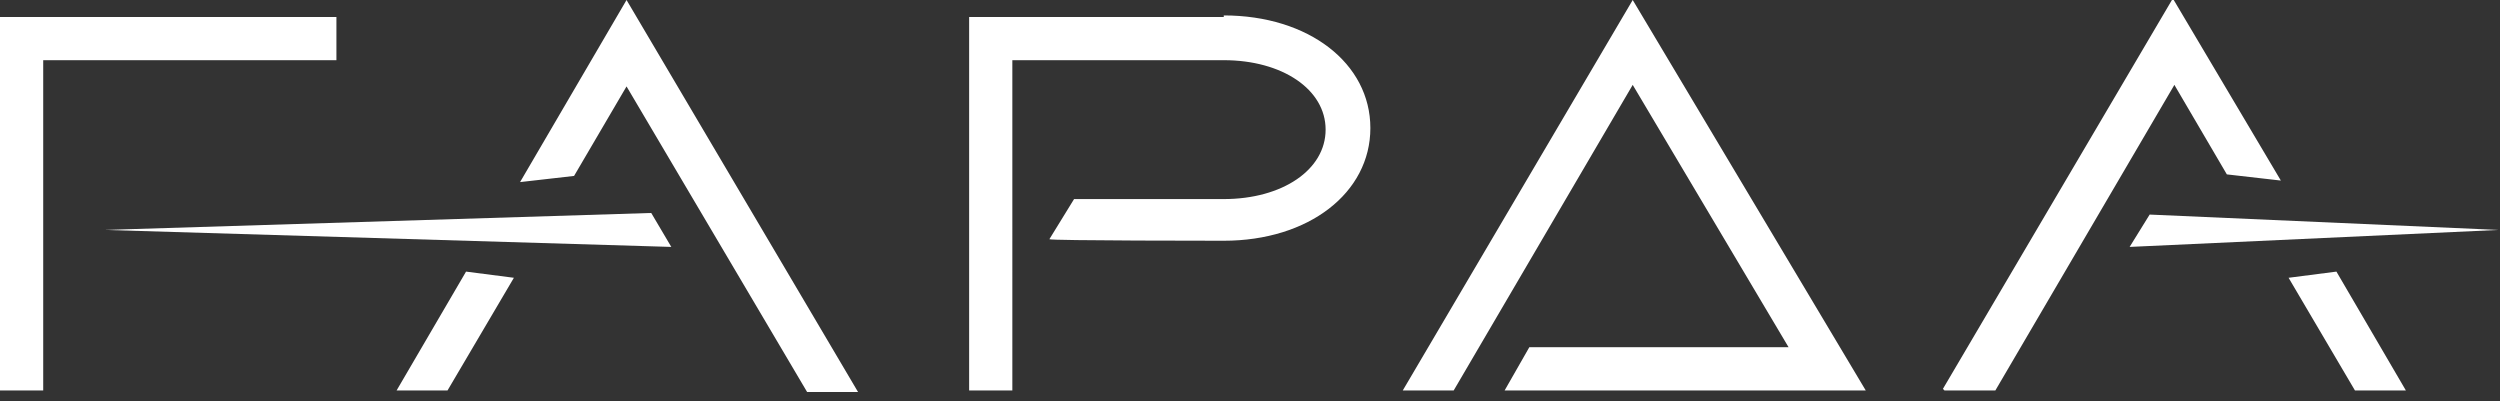 <?xml version="1.0" encoding="UTF-8"?>
<svg xmlns="http://www.w3.org/2000/svg" version="1.1" viewBox="0 0 162 26">
  <rect x="0" y="0" width="162" height="26" fill="#333333" stroke="none"/>
  <defs>
    <style>
      .cls-1 {
        fill: #fff;
      }

      .cls-2 {
        fill: none;
      }
    </style>
  </defs>
  <!-- Generator: Adobe Illustrator 28.7.1, SVG Export Plug-In . SVG Version: 1.2.0 Build 142)  -->
  <g>
    <g id="_Слой_1" data-name="Слой_1">
      <rect class="cls-2" width="162" height="25.3"/>
      <path class="cls-1" d="M33.7,11.8l3.5-.4,3.4-5.8,11.7,19.8h3.3L40.6,0l-6.9,11.8ZM79.3,1.1h-16.5v24.2h2.8V3.9h13.7c3.8,0,6.6,1.9,6.6,4.5s-2.8,4.5-6.6,4.5h-9.7l-1.6,2.6h0c0,.1,11.3.1,11.3.1,5.5,0,9.5-3.1,9.5-7.3s-4-7.3-9.5-7.3h0ZM0,25.3h2.8V3.9h19V1.1H0v24.2h0ZM25.7,25.3h3.3l4.3-7.3-3.1-.4-4.5,7.7h0ZM151.4,17.6l-3.1.4,4.3,7.3h3.3l-4.5-7.7ZM90.9,25.3h3.3l11.6-19.8,10.1,17h-16.8l-1.6,2.8h23.4L105.8,0l-14.9,25.3h0ZM126,25.3h3.3l11.6-19.8,3.4,5.8,3.5.4-7-11.8-14.9,25.3h0Z"/>
      <path class="cls-1" d="M6.8,14.9l36.7,1.1-1.3-2.2-35.4,1.1Z"/>
      <path class="cls-1" d="M139.3,13.9l-1.3,2.1,23.9-1.1-22.7-1Z"/>
    </g>
  </g>
</svg>